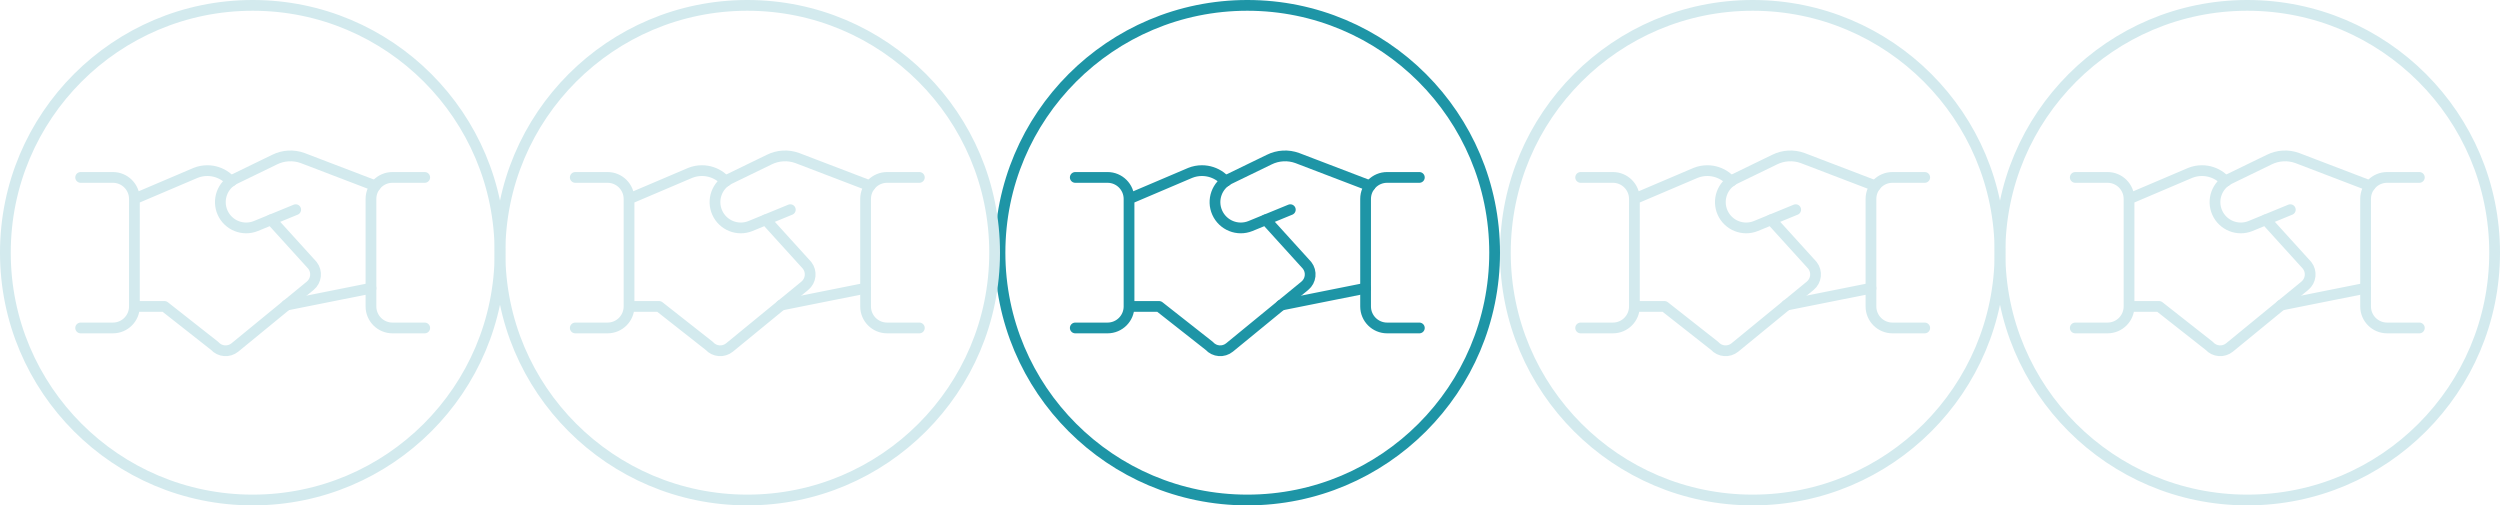 <svg xmlns="http://www.w3.org/2000/svg" width="465" height="94"><g fill="none" fill-rule="evenodd" stroke-linecap="round" stroke-linejoin="round" stroke-width="2"><g stroke="#1E95A6" transform="translate(186 1)"><path d="M68 52.608l-15.716 3.144M54 38l-7.416 3.044c-2.392.966-5.12-.132-6.177-2.485-1.056-2.354-.063-5.122 2.249-6.267l7.412-3.6c1.63-.812 3.522-.917 5.232-.292l13.532 5.176"/><path d="M24 56h5.6l9.32 7.332c.977 1.094 2.642 1.222 3.776.292l14-11.472c1.146-.942 1.332-2.626.42-3.796l-7.688-8.472M42.04 32.7l-1-.824c-1.009-.74-2.228-1.14-3.48-1.14-.747-.001-1.487.141-2.18.42L24 36M14 60h6c2.209 0 4-1.791 4-4V36c0-2.209-1.791-4-4-4h-6M78 60h-6c-2.209 0-4-1.791-4-4V36c0-2.209 1.791-4 4-4h6"/><circle cx="46" cy="46" r="46"/></g><g stroke="#D3EAEE" transform="translate(280 1)"><path d="M68 52.608l-15.716 3.144M54 38l-7.416 3.044c-2.392.966-5.12-.132-6.177-2.485-1.056-2.354-.063-5.122 2.249-6.267l7.412-3.6c1.63-.812 3.522-.917 5.232-.292l13.532 5.176"/><path d="M24 56h5.6l9.32 7.332c.977 1.094 2.642 1.222 3.776.292l14-11.472c1.146-.942 1.332-2.626.42-3.796l-7.688-8.472M42.04 32.7l-1-.824c-1.009-.74-2.228-1.14-3.48-1.14-.747-.001-1.487.141-2.18.42L24 36M14 60h6c2.209 0 4-1.791 4-4V36c0-2.209-1.791-4-4-4h-6M78 60h-6c-2.209 0-4-1.791-4-4V36c0-2.209 1.791-4 4-4h6"/><circle cx="46" cy="46" r="46"/></g><g stroke="#D3EAEE" transform="translate(372 1)"><path d="M68 52.608l-15.716 3.144M54 38l-7.416 3.044c-2.392.966-5.12-.132-6.177-2.485-1.056-2.354-.063-5.122 2.249-6.267l7.412-3.6c1.63-.812 3.522-.917 5.232-.292l13.532 5.176"/><path d="M24 56h5.6l9.32 7.332c.977 1.094 2.642 1.222 3.776.292l14-11.472c1.146-.942 1.332-2.626.42-3.796l-7.688-8.472M42.04 32.7l-1-.824c-1.009-.74-2.228-1.14-3.48-1.14-.747-.001-1.487.141-2.18.42L24 36M14 60h6c2.209 0 4-1.791 4-4V36c0-2.209-1.791-4-4-4h-6M78 60h-6c-2.209 0-4-1.791-4-4V36c0-2.209 1.791-4 4-4h6"/><circle cx="46" cy="46" r="46"/></g><g stroke="#D3EAEE" transform="translate(1 1)"><path d="M68 52.608l-15.716 3.144M54 38l-7.416 3.044c-2.392.966-5.12-.132-6.177-2.485-1.056-2.354-.063-5.122 2.249-6.267l7.412-3.6c1.63-.812 3.522-.917 5.232-.292l13.532 5.176"/><path d="M24 56h5.6l9.32 7.332c.977 1.094 2.642 1.222 3.776.292l14-11.472c1.146-.942 1.332-2.626.42-3.796l-7.688-8.472M42.04 32.7l-1-.824c-1.009-.74-2.228-1.14-3.48-1.14-.747-.001-1.487.141-2.18.42L24 36M14 60h6c2.209 0 4-1.791 4-4V36c0-2.209-1.791-4-4-4h-6M78 60h-6c-2.209 0-4-1.791-4-4V36c0-2.209 1.791-4 4-4h6"/><circle cx="46" cy="46" r="46"/></g><g stroke="#D3EAEE" transform="translate(93 1)"><path d="M68 52.608l-15.716 3.144M54 38l-7.416 3.044c-2.392.966-5.12-.132-6.177-2.485-1.056-2.354-.063-5.122 2.249-6.267l7.412-3.6c1.63-.812 3.522-.917 5.232-.292l13.532 5.176"/><path d="M24 56h5.6l9.32 7.332c.977 1.094 2.642 1.222 3.776.292l14-11.472c1.146-.942 1.332-2.626.42-3.796l-7.688-8.472M42.04 32.7l-1-.824c-1.009-.74-2.228-1.14-3.48-1.14-.747-.001-1.487.141-2.18.42L24 36M14 60h6c2.209 0 4-1.791 4-4V36c0-2.209-1.791-4-4-4h-6M78 60h-6c-2.209 0-4-1.791-4-4V36c0-2.209 1.791-4 4-4h6"/><circle cx="46" cy="46" r="46"/></g></g></svg>
